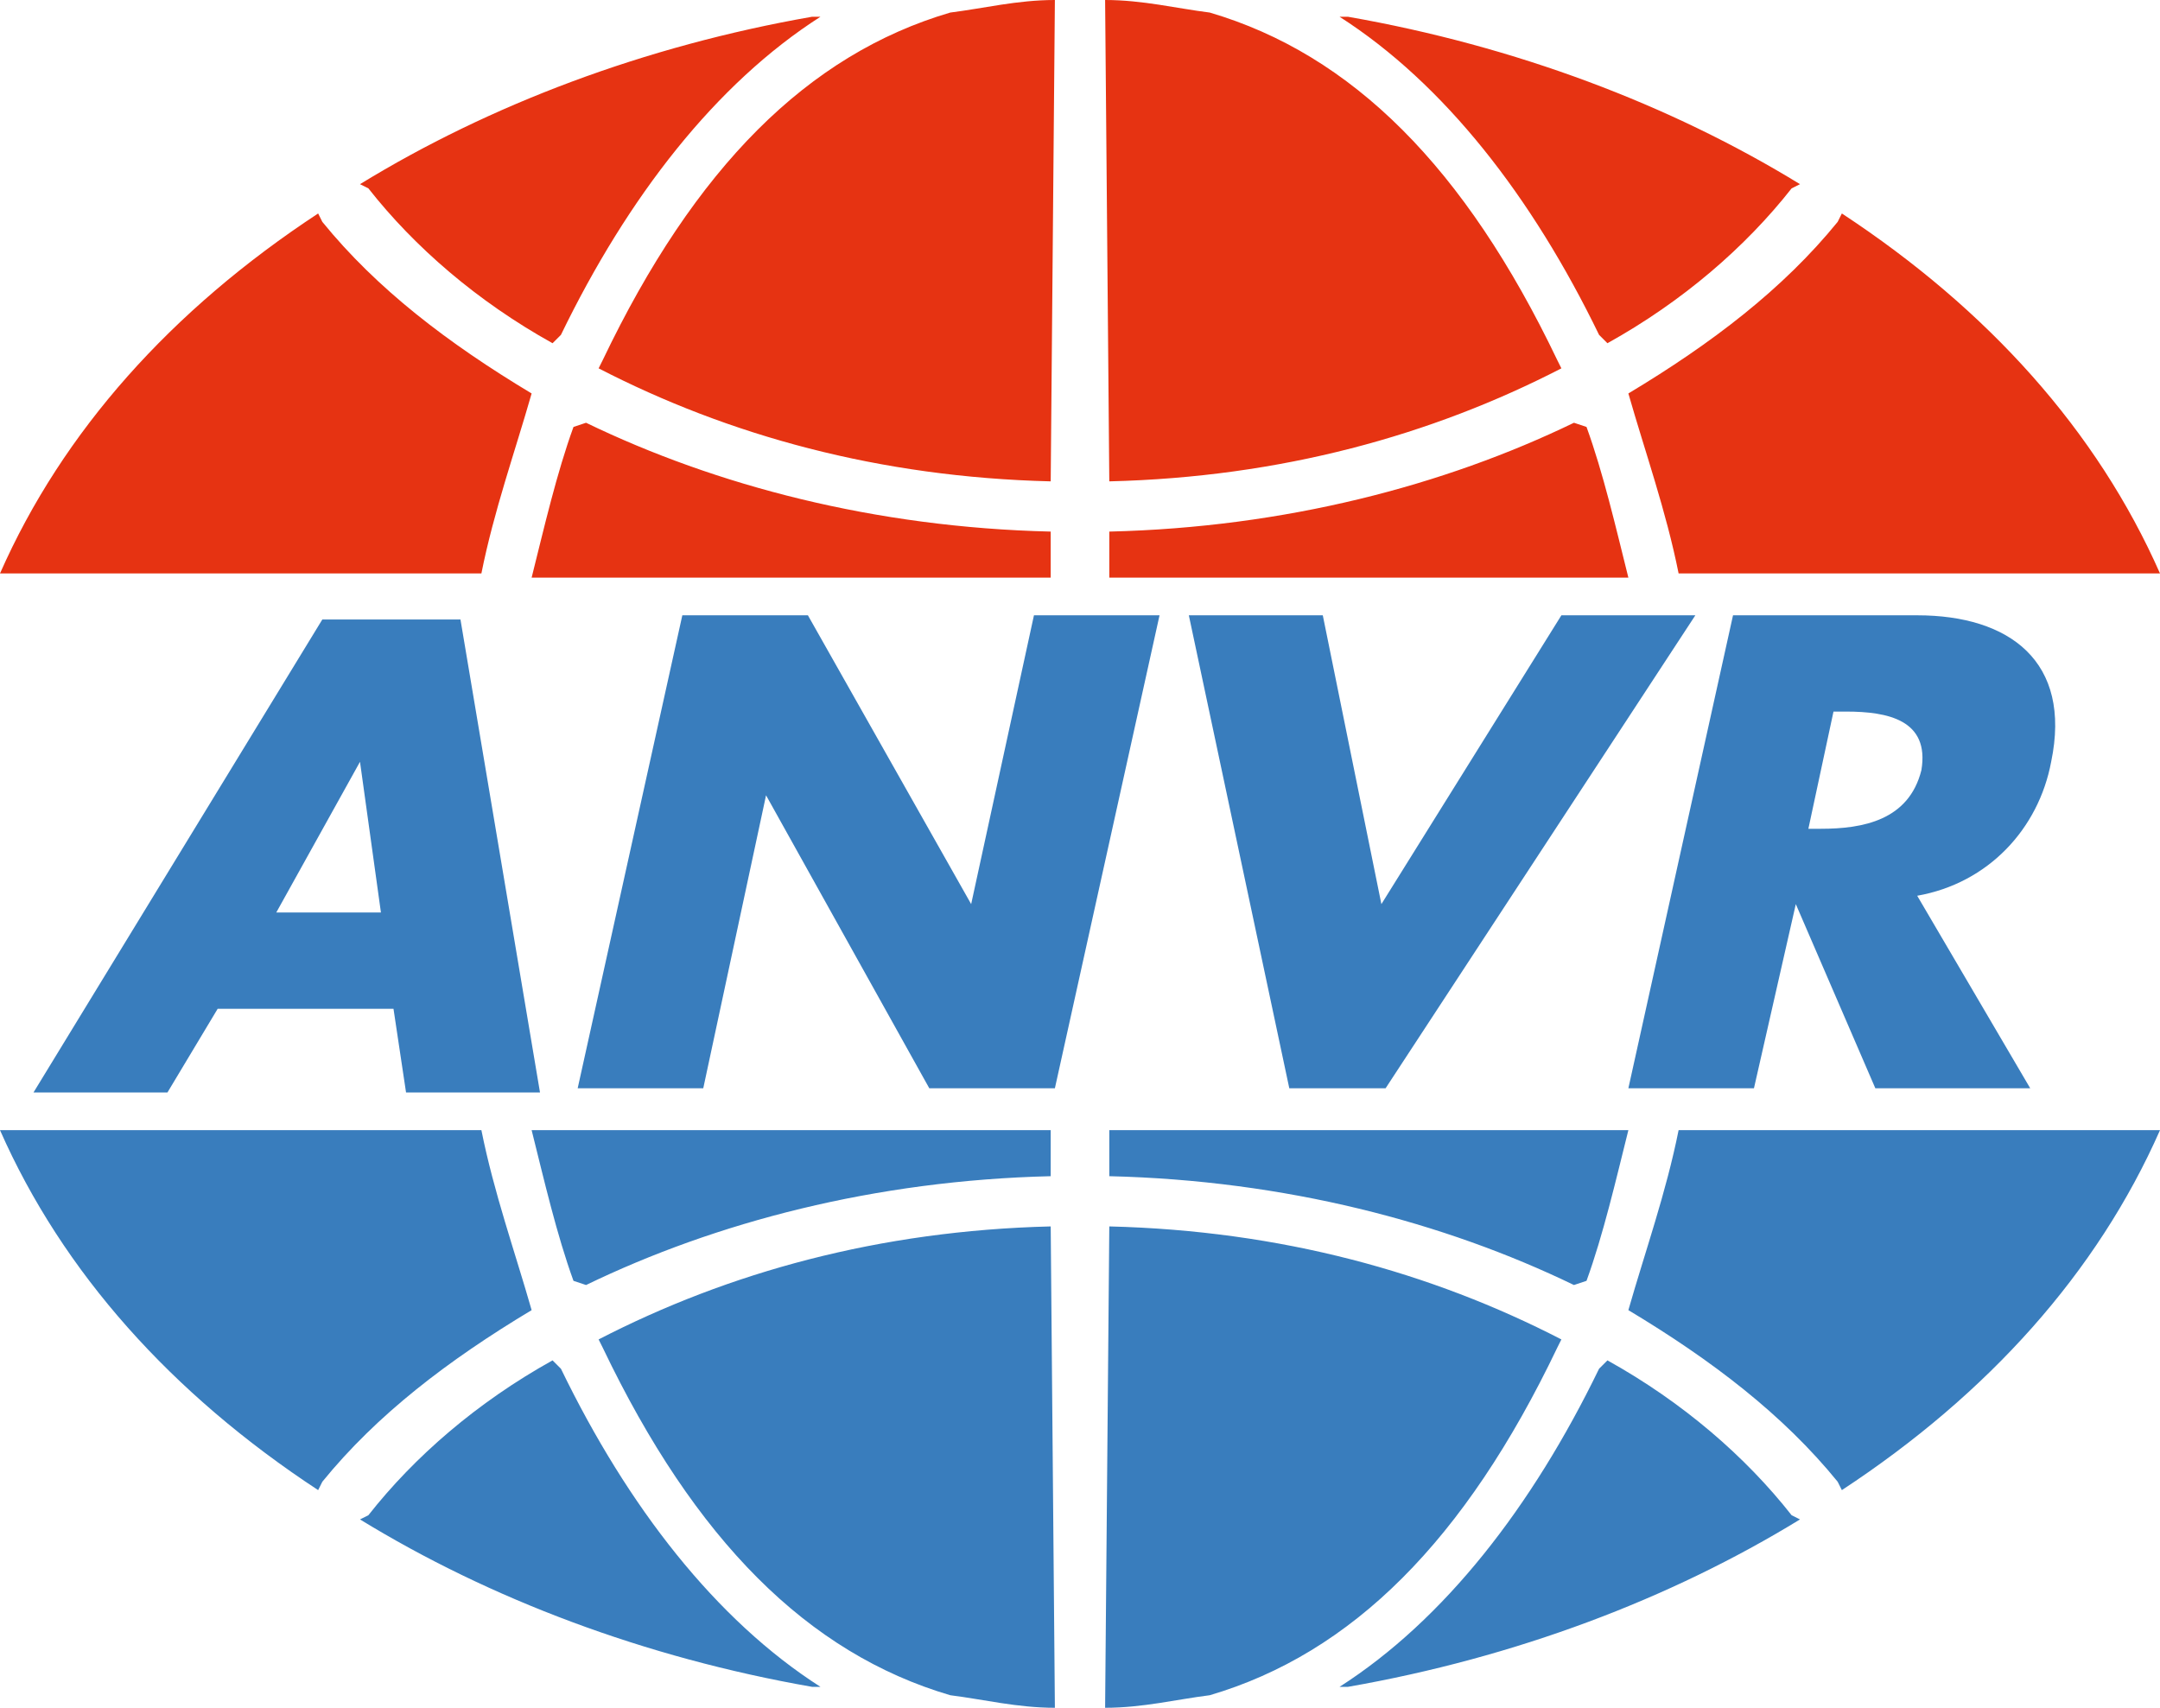 <svg id="Laag_1" xmlns="http://www.w3.org/2000/svg" viewBox="238 248.5 51.6 40.8"><style>.st0{fill:#397DBD;} .st1{fill:#E63312;}</style><path class="st0" d="M247.1 270.3h-2.5l2-3.6.5 3.6zm.3 2.3l.3 2h3.2l-1.9-11.3h-3.3l-6.9 11.3h3.2l1.2-2h4.2zM254.3 263.2h3l3.9 6.9 1.5-6.9h3l-2.5 11.3h-3l-3.9-7-1.5 7h-3l2.5-11.3zM271 270.1l4.3-6.9h3.2l-7.4 11.3h-2.3l-2.4-11.3h3.2l1.4 6.9zM281.8 265.5h.3c1 0 2 .2 1.8 1.4-.3 1.2-1.4 1.4-2.4 1.4h-.3l.6-2.8zm2 4.4c1.7-.3 2.9-1.6 3.2-3.2.5-2.4-1-3.5-3.2-3.5h-4.4l-2.5 11.3h3l1-4.4 1.9 4.4h3.7l-2.7-4.6z"/><path class="st1" d="M257.4 248.9c-4 .7-7.7 2.1-10.8 4l.2.1c1.1 1.4 2.6 2.7 4.4 3.7l.2-.2c1.6-3.3 3.7-6 6.2-7.6M250.7 257.9c-2-1.2-3.7-2.5-5-4.1l-.1-.2c-3.5 2.3-6.1 5.2-7.6 8.6h11.5c.3-1.5.8-2.9 1.2-4.3zM252 258.6c3.1 1.5 6.9 2.5 11.1 2.6v1.1h-12.4c.3-1.2.6-2.5 1-3.6l.3-.1zM252.4 257.1c2.2-4.6 4.9-7.3 8.3-8.3.8-.1 1.6-.3 2.5-.3l-.1 11.5c-4.1-.1-7.7-1.1-10.8-2.7l.1-.2zM270.2 248.9c4 .7 7.7 2.1 10.8 4l-.2.1c-1.1 1.4-2.6 2.7-4.4 3.7l-.2-.2c-1.6-3.3-3.7-6-6.2-7.6M276.9 257.9c2-1.2 3.7-2.5 5-4.1l.1-.2c3.5 2.3 6.1 5.2 7.6 8.6h-11.5c-.3-1.5-.8-2.9-1.2-4.3zM275.6 258.6c-3.1 1.5-6.9 2.5-11.1 2.6v1.1h12.4c-.3-1.2-.6-2.5-1-3.6l-.3-.1zM275.2 257.1c-2.2-4.6-4.9-7.3-8.3-8.3-.8-.1-1.6-.3-2.5-.3l.1 11.5c4.1-.1 7.7-1.1 10.8-2.7l-.1-.2z"/><path class="st0" d="M257.4 288.8c-4-.7-7.7-2.1-10.8-4l.2-.1c1.1-1.4 2.6-2.7 4.4-3.7l.2.2c1.6 3.3 3.7 6 6.2 7.6M250.7 279.8c-2 1.2-3.7 2.5-5 4.1l-.1.2c-3.5-2.3-6.1-5.2-7.6-8.6h11.5c.3 1.5.8 2.9 1.2 4.3zM252 279.2c3.1-1.5 6.9-2.5 11.1-2.6v-1.1h-12.4c.3 1.2.6 2.5 1 3.6l.3.1zM252.4 280.7c2.2 4.6 4.9 7.3 8.3 8.3.8.1 1.6.3 2.5.3l-.1-11.5c-4.1.1-7.7 1.1-10.8 2.7l.1.2zM270.2 288.8c4-.7 7.7-2.1 10.8-4l-.2-.1c-1.1-1.4-2.6-2.7-4.4-3.7l-.2.2c-1.6 3.3-3.7 6-6.2 7.6M276.9 279.8c2 1.2 3.7 2.5 5 4.1l.1.2c3.5-2.3 6.1-5.2 7.6-8.6h-11.5c-.3 1.5-.8 2.9-1.2 4.3zM275.6 279.2c-3.1-1.5-6.9-2.5-11.1-2.6v-1.1h12.4c-.3 1.2-.6 2.5-1 3.6l-.3.1zM275.2 280.7c-2.2 4.6-4.9 7.3-8.3 8.3-.8.1-1.6.3-2.5.3l.1-11.5c4.1.1 7.7 1.1 10.8 2.7l-.1.2z"/></svg>